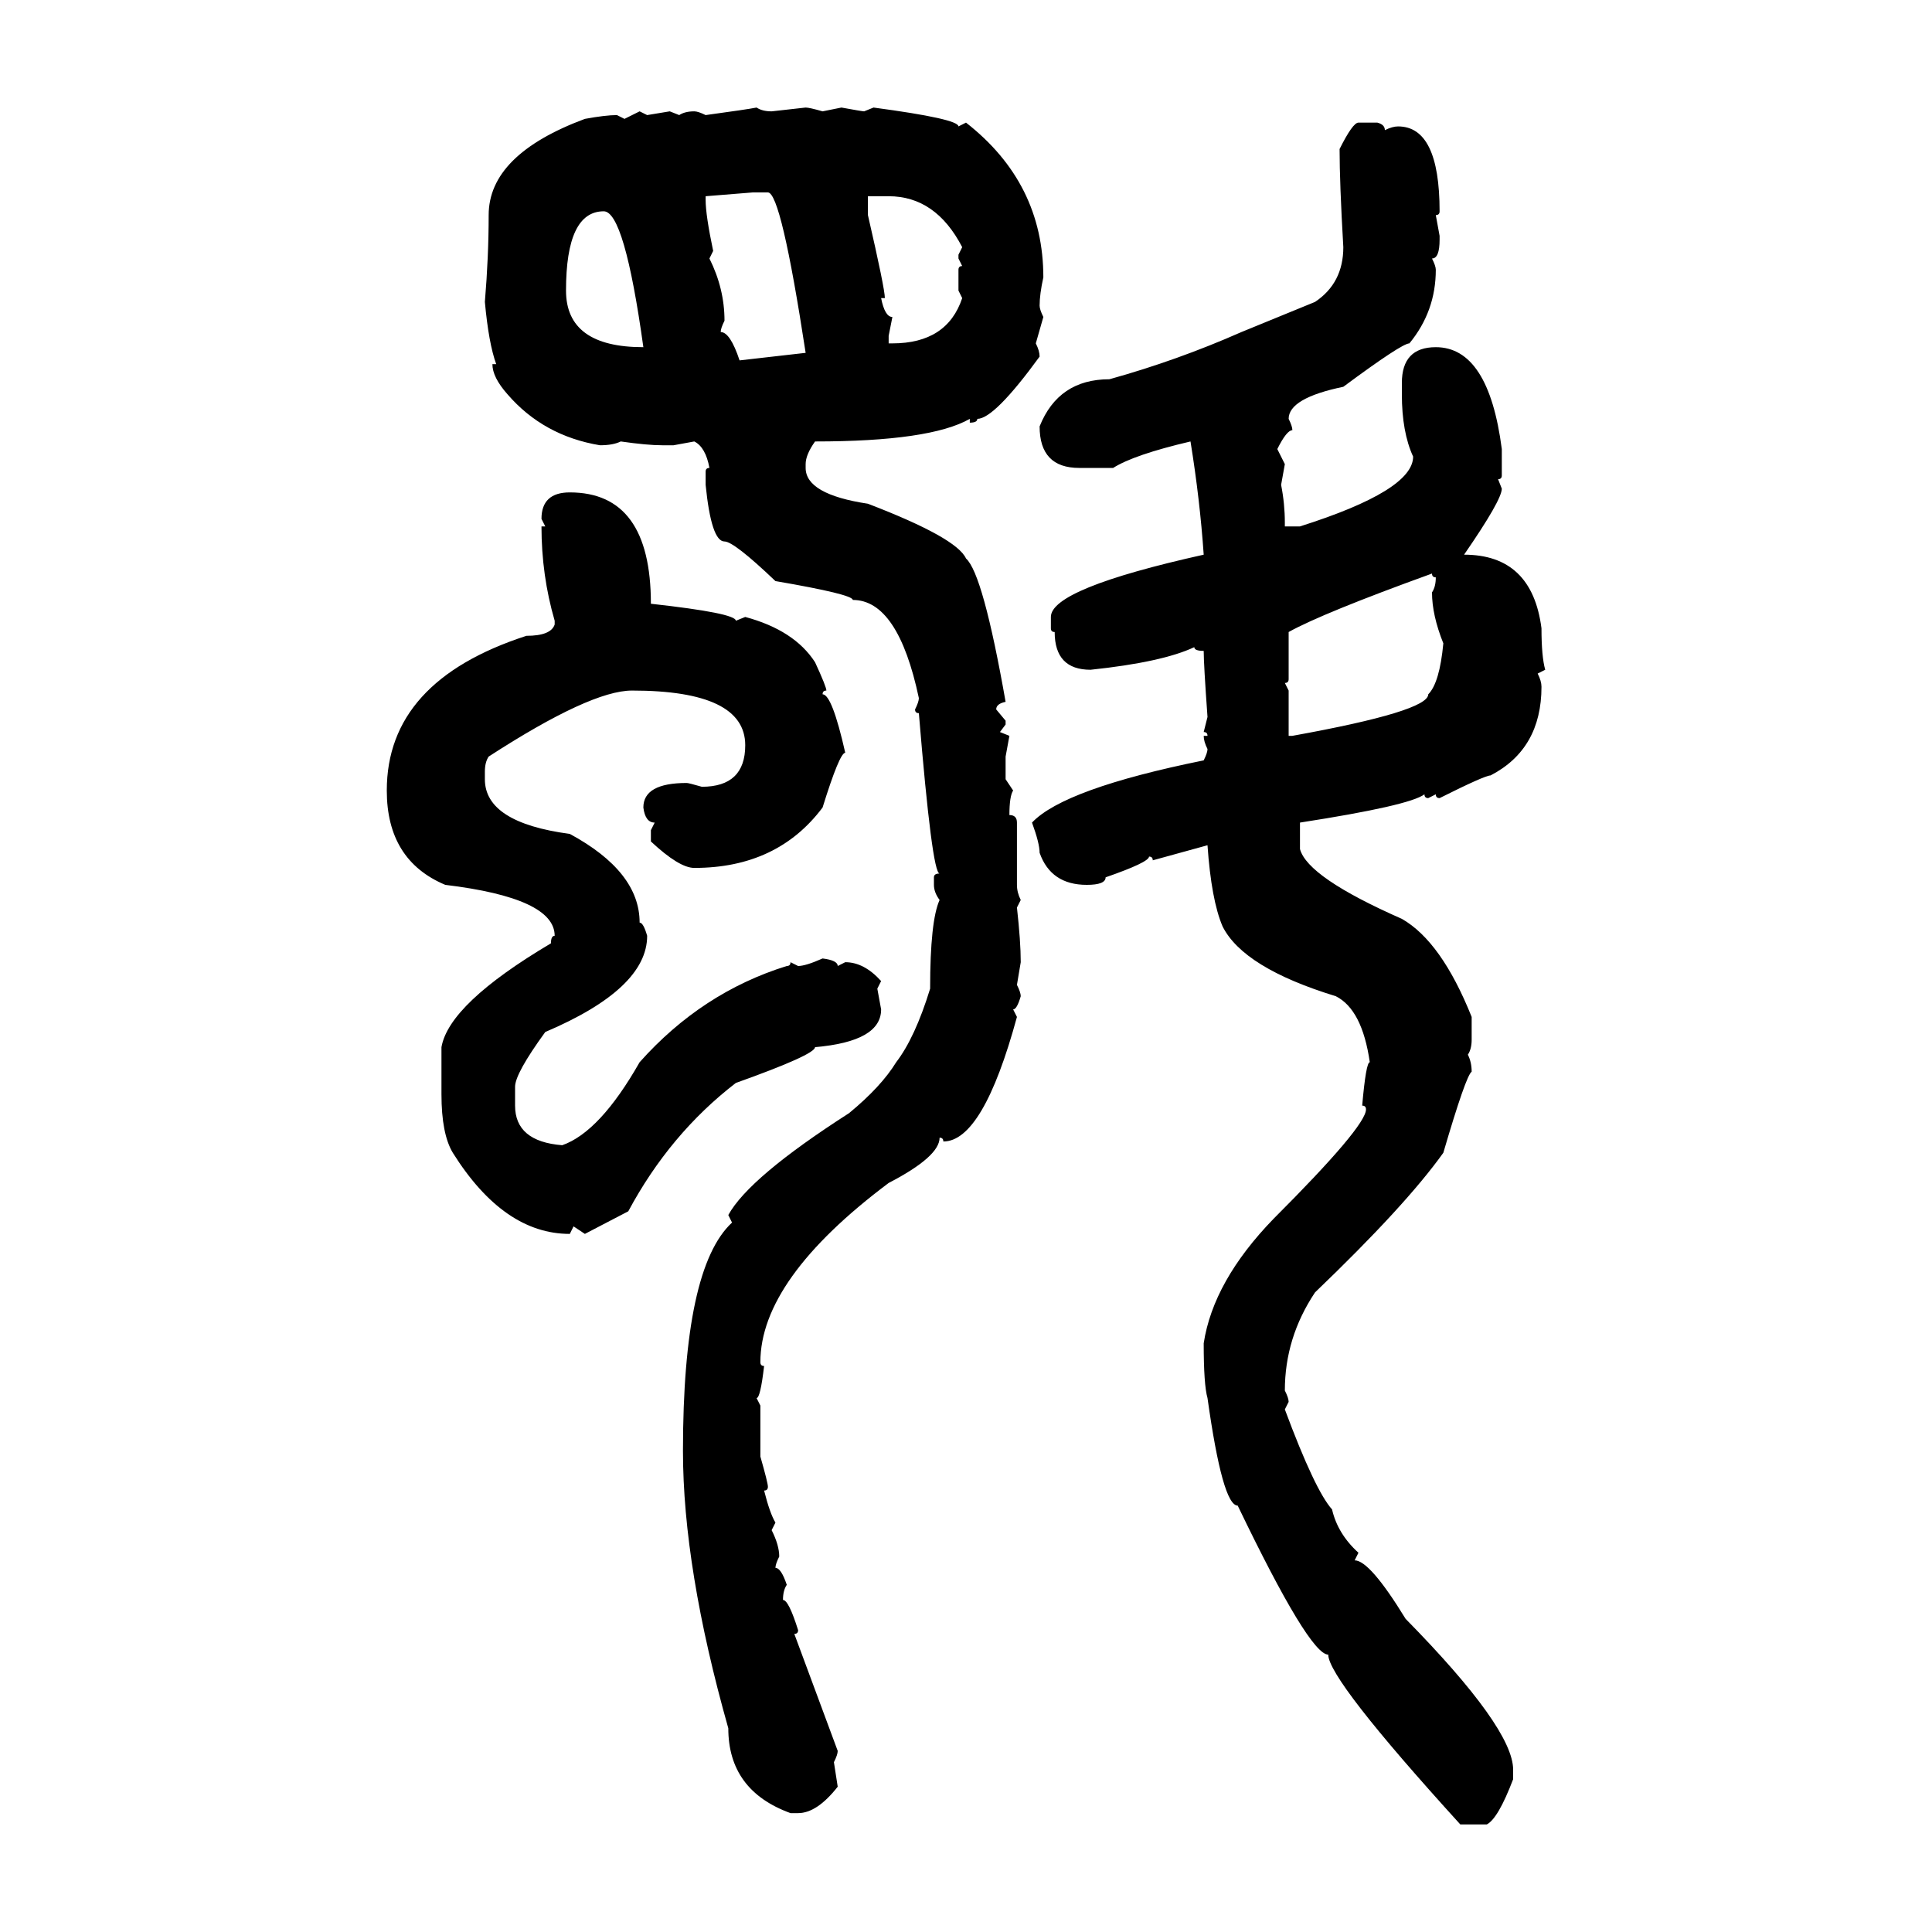 <svg xmlns="http://www.w3.org/2000/svg" xmlns:xlink="http://www.w3.org/1999/xlink" width="300" height="300"><path d="M117.48 16.70L117.48 16.70Q118.36 17.29 119.82 17.29L119.82 17.29L125.10 16.70Q125.68 16.70 127.73 17.29L127.73 17.29L130.66 16.70Q133.89 17.29 134.18 17.29L134.18 17.29L135.64 16.70Q148.83 18.46 148.83 19.63L148.83 19.63L150 19.04Q162.01 28.42 162.01 43.07L162.01 43.07Q161.43 45.70 161.43 47.46L161.43 47.46Q161.43 48.05 162.01 49.22L162.01 49.22L160.84 53.32Q161.43 54.49 161.43 55.37L161.43 55.37Q154.39 65.04 151.76 65.04L151.76 65.04Q151.76 65.63 150.59 65.63L150.59 65.63L150.59 65.04Q144.43 68.55 126.56 68.55L126.56 68.55Q125.10 70.61 125.10 72.07L125.10 72.07L125.10 72.66Q125.10 76.76 134.77 78.22L134.77 78.22Q148.54 83.50 150 86.72L150 86.72Q152.64 89.06 156.15 108.98L156.15 108.98Q154.69 109.28 154.69 110.16L154.69 110.16L156.15 111.91L156.15 112.50L155.27 113.67L156.74 114.26L156.15 117.48L156.15 121.00L157.32 122.75Q156.74 123.63 156.74 126.56L156.74 126.56Q157.91 126.56 157.91 127.73L157.91 127.73L157.91 137.40Q157.91 138.57 158.50 139.75L158.50 139.75L157.91 140.92Q158.50 146.19 158.50 149.41L158.50 149.41L157.91 152.93Q158.50 154.10 158.50 154.69L158.50 154.69Q157.91 156.74 157.32 156.74L157.32 156.74L157.91 157.91Q152.64 177.25 146.48 177.25L146.48 177.25Q146.48 176.66 145.90 176.66L145.90 176.66Q145.90 179.59 137.99 183.69L137.99 183.69Q118.07 198.63 118.07 211.52L118.07 211.52Q118.07 212.11 118.65 212.11L118.65 212.11Q118.07 217.09 117.48 217.09L117.48 217.09L118.07 218.26L118.07 226.17Q119.24 230.27 119.24 230.86L119.24 230.86Q119.24 231.45 118.65 231.45L118.65 231.45Q119.53 234.96 120.41 236.43L120.41 236.43L119.82 237.60Q121.00 239.94 121.00 241.70L121.00 241.70Q120.41 242.87 120.41 243.46L120.41 243.46Q121.29 243.46 122.17 246.09L122.17 246.09Q121.58 246.97 121.58 248.44L121.58 248.44Q122.46 248.44 123.93 253.13L123.93 253.13Q123.93 253.71 123.34 253.71L123.34 253.71L130.08 271.88Q130.08 272.46 129.49 273.63L129.49 273.63L130.08 277.44Q126.86 281.54 123.93 281.54L123.93 281.54L122.75 281.54Q113.09 278.03 113.09 268.36L113.09 268.36Q106.05 243.46 106.05 225.29L106.05 225.29Q106.05 196.88 113.67 189.84L113.67 189.84L113.09 188.67Q116.31 182.81 131.84 172.85L131.84 172.85Q136.82 168.75 139.16 164.94L139.16 164.94Q142.09 161.13 144.43 153.52L144.43 153.52Q144.43 142.97 145.90 139.75L145.90 139.75Q145.02 138.57 145.02 137.40L145.02 137.40L145.02 136.23Q145.02 135.64 145.90 135.64L145.90 135.64Q144.73 135.64 142.68 110.74L142.68 110.74Q142.09 110.74 142.09 110.16L142.09 110.16Q142.68 108.98 142.68 108.40L142.68 108.40Q139.45 93.16 132.42 93.16L132.42 93.16Q132.42 92.29 120.41 90.23L120.41 90.23Q113.96 84.08 112.50 84.08L112.50 84.08Q110.45 84.08 109.57 75.29L109.57 75.29L109.57 73.24Q109.57 72.66 110.16 72.66L110.16 72.66Q109.57 69.43 107.81 68.55L107.81 68.55L104.59 69.14L102.83 69.14Q100.49 69.14 96.39 68.55L96.39 68.55Q95.21 69.14 93.16 69.14L93.16 69.14Q84.38 67.68 78.81 61.23L78.81 61.23Q76.46 58.59 76.46 56.54L76.46 56.54L77.05 56.54Q75.88 53.32 75.29 46.88L75.29 46.88Q75.88 39.84 75.88 33.40L75.88 33.40Q75.88 24.02 90.82 18.46L90.82 18.46Q94.04 17.87 95.80 17.87L95.80 17.87L96.97 18.46L99.32 17.29L100.49 17.87L104.00 17.29L105.47 17.87Q106.35 17.29 107.81 17.29L107.81 17.29Q108.40 17.29 109.57 17.87L109.57 17.87Q116.02 16.99 117.48 16.70ZM210.94 19.04L210.94 19.04L213.87 19.04Q215.04 19.34 215.04 20.21L215.04 20.21Q216.21 19.63 217.09 19.63L217.09 19.63Q223.54 19.63 223.54 32.81L223.54 32.81Q223.54 33.40 222.95 33.40L222.95 33.40L223.54 36.62L223.54 37.21Q223.54 40.14 222.36 40.14L222.36 40.14Q222.95 41.31 222.95 41.89L222.95 41.89Q222.95 48.34 218.85 53.32L218.85 53.32Q217.68 53.32 208.59 60.06L208.59 60.06Q200.10 61.82 200.10 65.04L200.10 65.04Q200.68 66.21 200.68 66.80L200.68 66.80Q199.80 66.80 198.34 69.73L198.34 69.73L199.51 72.07L198.93 75.29Q199.51 78.22 199.51 81.15L199.51 81.15L199.51 81.74L201.86 81.74Q219.43 76.17 219.43 70.90L219.43 70.90Q217.68 67.09 217.68 61.23L217.68 61.23L217.68 59.47Q217.68 53.91 222.95 53.91L222.95 53.91Q231.15 53.91 233.20 69.73L233.20 69.73L233.20 73.83Q233.20 74.41 232.62 74.41L232.62 74.41L233.20 75.88Q233.20 77.64 227.34 86.13L227.34 86.13Q237.89 86.13 239.36 97.56L239.36 97.56Q239.36 101.95 239.94 104.00L239.94 104.00L238.77 104.59Q239.36 105.76 239.36 106.64L239.36 106.64Q239.36 116.31 231.45 120.41L231.45 120.41Q230.57 120.41 223.54 123.93L223.54 123.93Q222.95 123.93 222.95 123.34L222.95 123.34L221.78 123.93Q221.19 123.93 221.19 123.34L221.19 123.34Q218.85 125.10 201.86 127.73L201.86 127.73L201.86 131.84Q203.03 136.23 217.68 142.68L217.68 142.68Q223.83 146.19 228.52 157.91L228.52 157.91L228.52 161.43Q228.52 162.89 227.93 163.77L227.93 163.77Q228.52 164.94 228.52 166.41L228.52 166.41Q227.64 166.99 224.12 179.00L224.12 179.00Q218.26 187.21 204.20 200.68L204.20 200.68Q199.51 207.71 199.51 215.92L199.51 215.92Q200.10 217.09 200.10 217.68L200.10 217.68L199.51 218.85Q204.20 231.45 206.84 234.38L206.84 234.38Q207.71 238.18 210.94 241.11L210.94 241.11L210.35 242.29Q212.70 242.29 218.26 251.37L218.26 251.37Q234.96 268.36 234.96 274.80L234.96 274.80L234.96 276.27Q232.62 282.42 230.86 283.30L230.86 283.30L226.76 283.30Q206.25 260.74 206.25 256.93L206.25 256.93Q203.32 256.93 192.19 233.79L192.19 233.79Q189.84 233.79 187.50 217.09L187.50 217.09Q186.91 215.04 186.91 208.59L186.91 208.59Q188.38 198.93 197.75 189.26L197.75 189.26Q212.11 174.90 212.11 172.27L212.11 172.27Q212.11 171.68 211.52 171.68L211.52 171.68Q212.11 164.94 212.70 164.94L212.70 164.94Q211.52 156.74 207.42 154.69L207.42 154.69Q193.07 150.29 189.84 143.85L189.84 143.85Q188.09 139.75 187.50 131.25L187.50 131.25L179.00 133.59Q179.00 133.01 178.42 133.01L178.42 133.01Q178.42 133.89 171.68 136.23L171.68 136.23Q171.68 137.40 168.75 137.40L168.75 137.40Q163.18 137.40 161.43 132.42L161.43 132.42Q161.43 130.96 160.25 127.73L160.25 127.73Q165.23 122.46 186.91 118.07L186.91 118.07Q187.50 116.89 187.50 116.31L187.50 116.31Q186.91 115.14 186.91 114.26L186.91 114.26L187.50 114.26Q187.50 113.67 186.91 113.67L186.91 113.67L187.50 111.33Q186.91 103.13 186.91 101.07L186.91 101.07Q185.45 101.07 185.45 100.49L185.45 100.49Q180.47 102.83 169.34 104.00L169.34 104.00Q163.77 104.00 163.77 98.14L163.77 98.14Q163.18 98.14 163.18 97.56L163.18 97.56L163.18 95.80Q163.18 91.41 186.91 86.13L186.91 86.13Q186.33 77.64 184.86 68.55L184.86 68.55Q176.07 70.61 172.85 72.66L172.85 72.66L167.58 72.66Q161.43 72.66 161.43 66.21L161.43 66.21Q164.36 58.89 172.27 58.89L172.27 58.89Q182.81 55.96 192.77 51.56L192.77 51.56L204.20 46.88Q208.59 43.95 208.59 38.38L208.59 38.38Q208.01 28.42 208.01 23.14L208.01 23.14Q210.06 19.04 210.94 19.04ZM116.89 29.88L109.57 30.47L109.57 31.05Q109.57 33.40 110.74 38.96L110.74 38.96L110.16 40.14Q112.50 44.82 112.50 49.80L112.50 49.80Q111.91 50.98 111.91 51.56L111.91 51.56Q113.38 51.56 114.84 55.96L114.84 55.96L125.10 54.79Q121.29 29.88 119.24 29.88L119.24 29.88L116.89 29.88ZM137.99 30.47L134.77 30.47L134.77 33.40Q137.40 44.82 137.40 46.29L137.40 46.29L136.82 46.29Q137.40 49.22 138.57 49.22L138.57 49.22L137.99 52.15L137.99 53.32L138.57 53.32Q147.07 53.32 149.41 46.29L149.41 46.29L148.83 45.12L148.83 41.89Q148.83 41.31 149.41 41.31L149.41 41.31L148.83 40.14L148.83 39.55L149.41 38.38Q145.31 30.47 137.99 30.47L137.99 30.47ZM87.89 45.12L87.89 45.12Q87.89 53.91 99.90 53.91L99.90 53.91Q96.97 32.81 93.75 32.81L93.75 32.81Q87.89 32.81 87.89 45.12ZM88.48 76.46L88.48 76.46Q101.07 76.46 101.07 93.75L101.07 93.75Q114.26 95.21 114.26 96.39L114.26 96.39L115.72 95.80Q123.34 97.85 126.56 102.83L126.56 102.83Q128.32 106.64 128.32 107.23L128.32 107.23Q127.73 107.23 127.73 107.81L127.73 107.81Q129.20 107.81 131.25 116.89L131.25 116.89Q130.37 116.89 127.73 125.39L127.73 125.39Q120.70 134.77 107.81 134.77L107.81 134.77Q105.47 134.77 101.07 130.66L101.07 130.66L101.07 128.91L101.66 127.73Q100.20 127.73 99.90 125.39L99.90 125.39Q99.90 121.58 106.64 121.58L106.64 121.58Q106.93 121.58 108.98 122.17L108.98 122.17Q115.72 122.17 115.72 115.72L115.72 115.72Q115.72 107.23 98.14 107.23L98.14 107.23Q91.70 107.23 75.88 117.48L75.88 117.48Q75.29 118.36 75.29 119.82L75.29 119.82L75.29 121.00Q75.29 127.73 88.48 129.49L88.48 129.49Q99.32 135.35 99.32 143.26L99.32 143.26Q99.90 143.26 100.49 145.31L100.49 145.31Q100.49 153.52 84.67 160.25L84.67 160.25Q79.98 166.70 79.98 168.75L79.98 168.75L79.98 171.68Q79.98 177.25 87.30 177.83L87.30 177.83Q93.16 175.78 99.32 164.94L99.32 164.94Q108.98 154.10 122.17 150L122.17 150Q122.75 150 122.75 149.41L122.75 149.41L123.93 150Q125.10 150 127.73 148.83L127.73 148.83Q130.08 149.12 130.08 150L130.08 150L131.25 149.41Q134.18 149.41 136.82 152.34L136.82 152.34L136.23 153.52L136.82 156.74Q136.82 161.72 126.56 162.60L126.56 162.60Q126.56 163.77 114.26 168.16L114.26 168.16Q104.00 176.07 97.56 188.09L97.56 188.09L90.82 191.60L89.06 190.43L88.48 191.60Q78.22 191.60 70.31 179.00L70.31 179.00Q68.55 176.07 68.55 169.92L68.55 169.92L68.55 162.60Q69.73 155.86 85.55 146.48L85.55 146.48Q85.55 145.31 86.13 145.31L86.13 145.31Q86.13 139.45 69.14 137.40L69.14 137.40Q60.06 133.59 60.06 122.75L60.06 122.75Q60.06 105.76 81.74 98.73L81.74 98.73Q85.55 98.73 86.13 96.97L86.13 96.97L86.13 96.39Q84.08 89.36 84.08 81.74L84.08 81.74L84.67 81.74L84.08 80.57Q84.08 76.46 88.48 76.46ZM200.10 98.14L200.10 98.14L200.10 105.47Q200.10 106.05 199.51 106.05L199.51 106.05L200.10 107.23L200.10 114.26L200.68 114.26Q221.78 110.45 221.78 107.81L221.78 107.81Q223.54 106.05 224.12 99.90L224.12 99.90Q222.36 95.51 222.36 91.99L222.36 91.99Q222.95 91.11 222.95 89.65L222.95 89.65Q222.36 89.65 222.36 89.06L222.36 89.06Q205.37 95.21 200.10 98.14Z"/></svg>